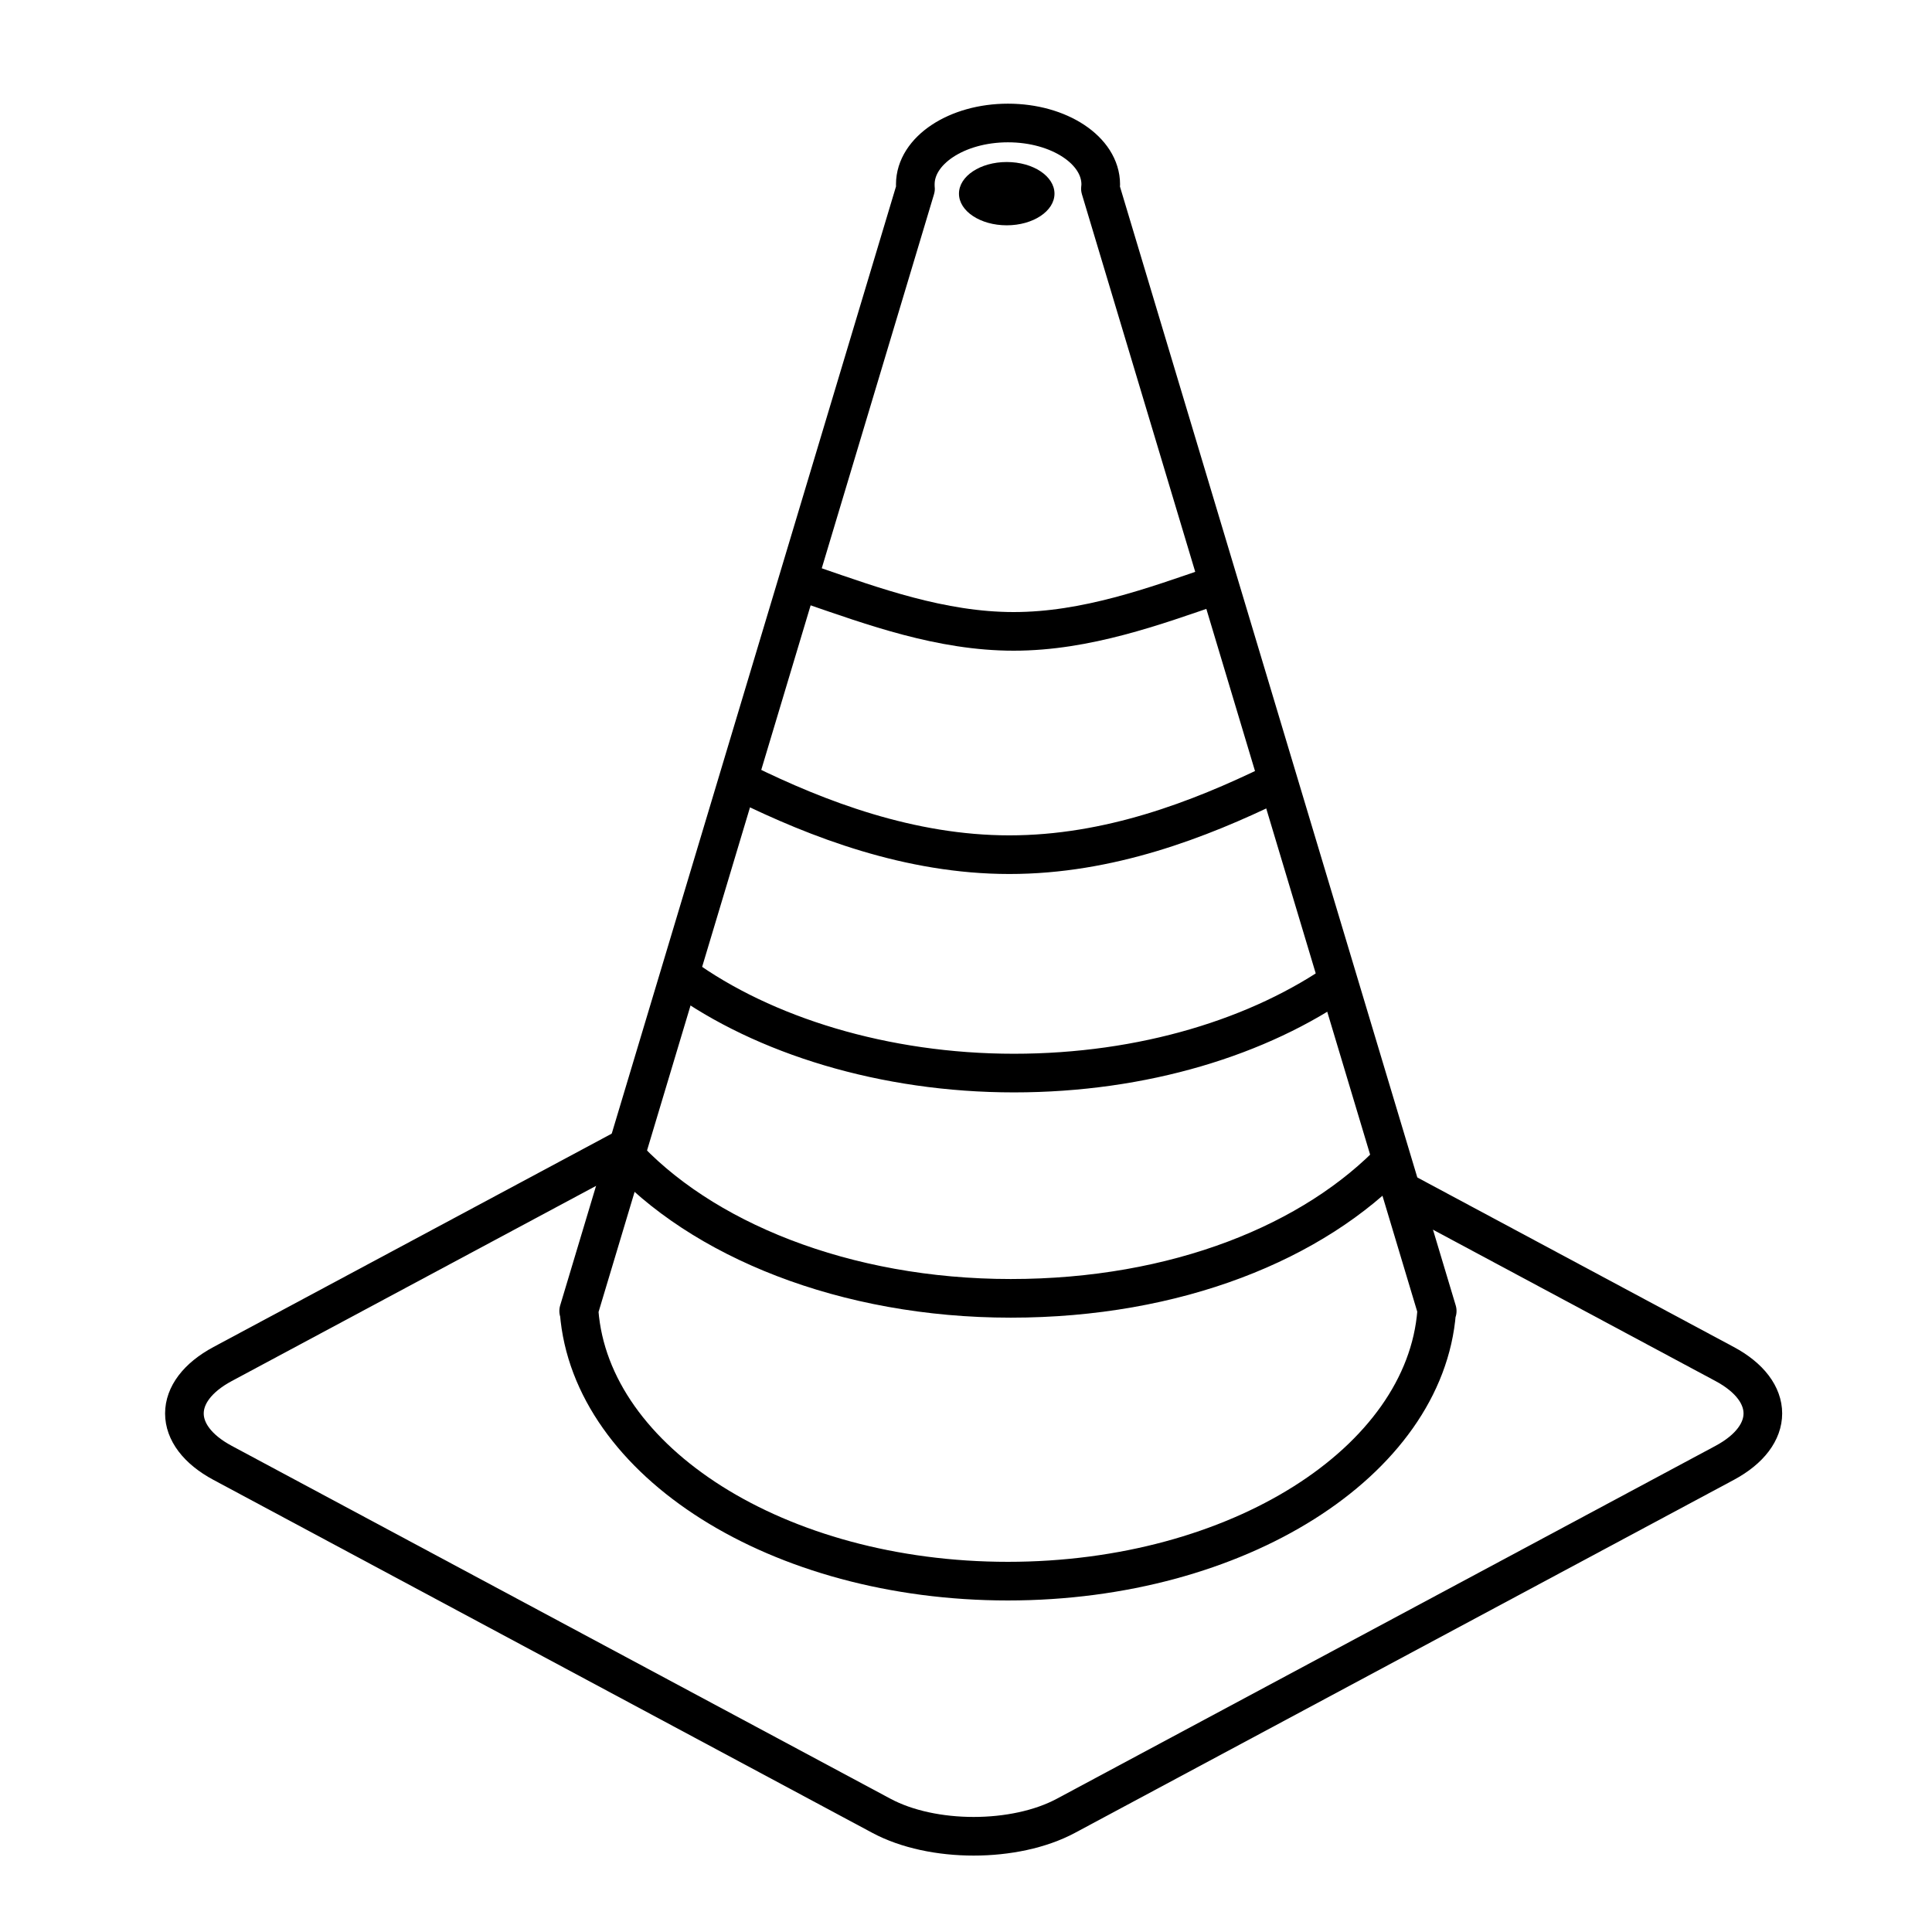 <?xml version="1.0" encoding="UTF-8"?>
<svg id="Calque_1" xmlns="http://www.w3.org/2000/svg" version="1.1" viewBox="0 0 500 500">
  <!-- Generator: Adobe Illustrator 29.4.0, SVG Export Plug-In . SVG Version: 2.1.0 Build 152)  -->
  <g id="Métier_sut33">
    <path d="M362.15,307.91l84.19,45.1c13.18,7.06,13.18,18.51,0,25.58l-170.49,91.34c-13.18,7.06-34.56,7.06-47.74,0l-170.5-91.34c-13.18-7.06-13.18-18.51,0-25.58l106.02-56.8" fill="none" stroke="#000" stroke-width="10"/>
    <path d="M260.87,31.83c-13.25,0-23.99,7.1-23.99,15.88,0,.38,0,.75.05,1.13l-87.17,290.45.12.21c3.04,38.84,51.56,69.7,110.96,69.7s107.92-30.86,110.96-69.7l.15-.21L284.79,48.84c.04-.37.08-.74.08-1.13-.01-8.77-10.75-15.88-24-15.88h0Z" fill="none" stroke="#000" stroke-linejoin="round" stroke-width="10"/>
    <path d="M272.9,50.12c0,4.52-5.53,8.19-12.36,8.19s-12.36-3.66-12.36-8.19,5.53-8.19,12.36-8.19c6.83,0,12.36,3.67,12.36,8.19Z"/>
    <path d="M160.81,298.03c20.43,22.75,57.9,37.98,100.77,37.98s78.59-14.54,99.3-36.42" fill="none" stroke="#000" stroke-miterlimit="10" stroke-width="10"/>
    <path d="M347.33,253.37c-21.25,14.98-51.44,24.34-84.93,24.34s-64.74-9.69-86.05-25.13" fill="none" stroke="#000" stroke-miterlimit="10" stroke-width="10"/>
    <path d="M192.41,202.58c19.22,9.46,43.03,18.61,68.82,18.61s49.12-9.05,68.23-18.34" fill="none" stroke="#000" stroke-miterlimit="10" stroke-width="10"/>
    <path d="M314.5,151.5c-15.62,5.36-33.35,11.9-52.16,11.9s-36.58-6.54-52.21-11.91" fill="none" stroke="#000" stroke-miterlimit="10" stroke-width="10"/>
  </g>
</svg>